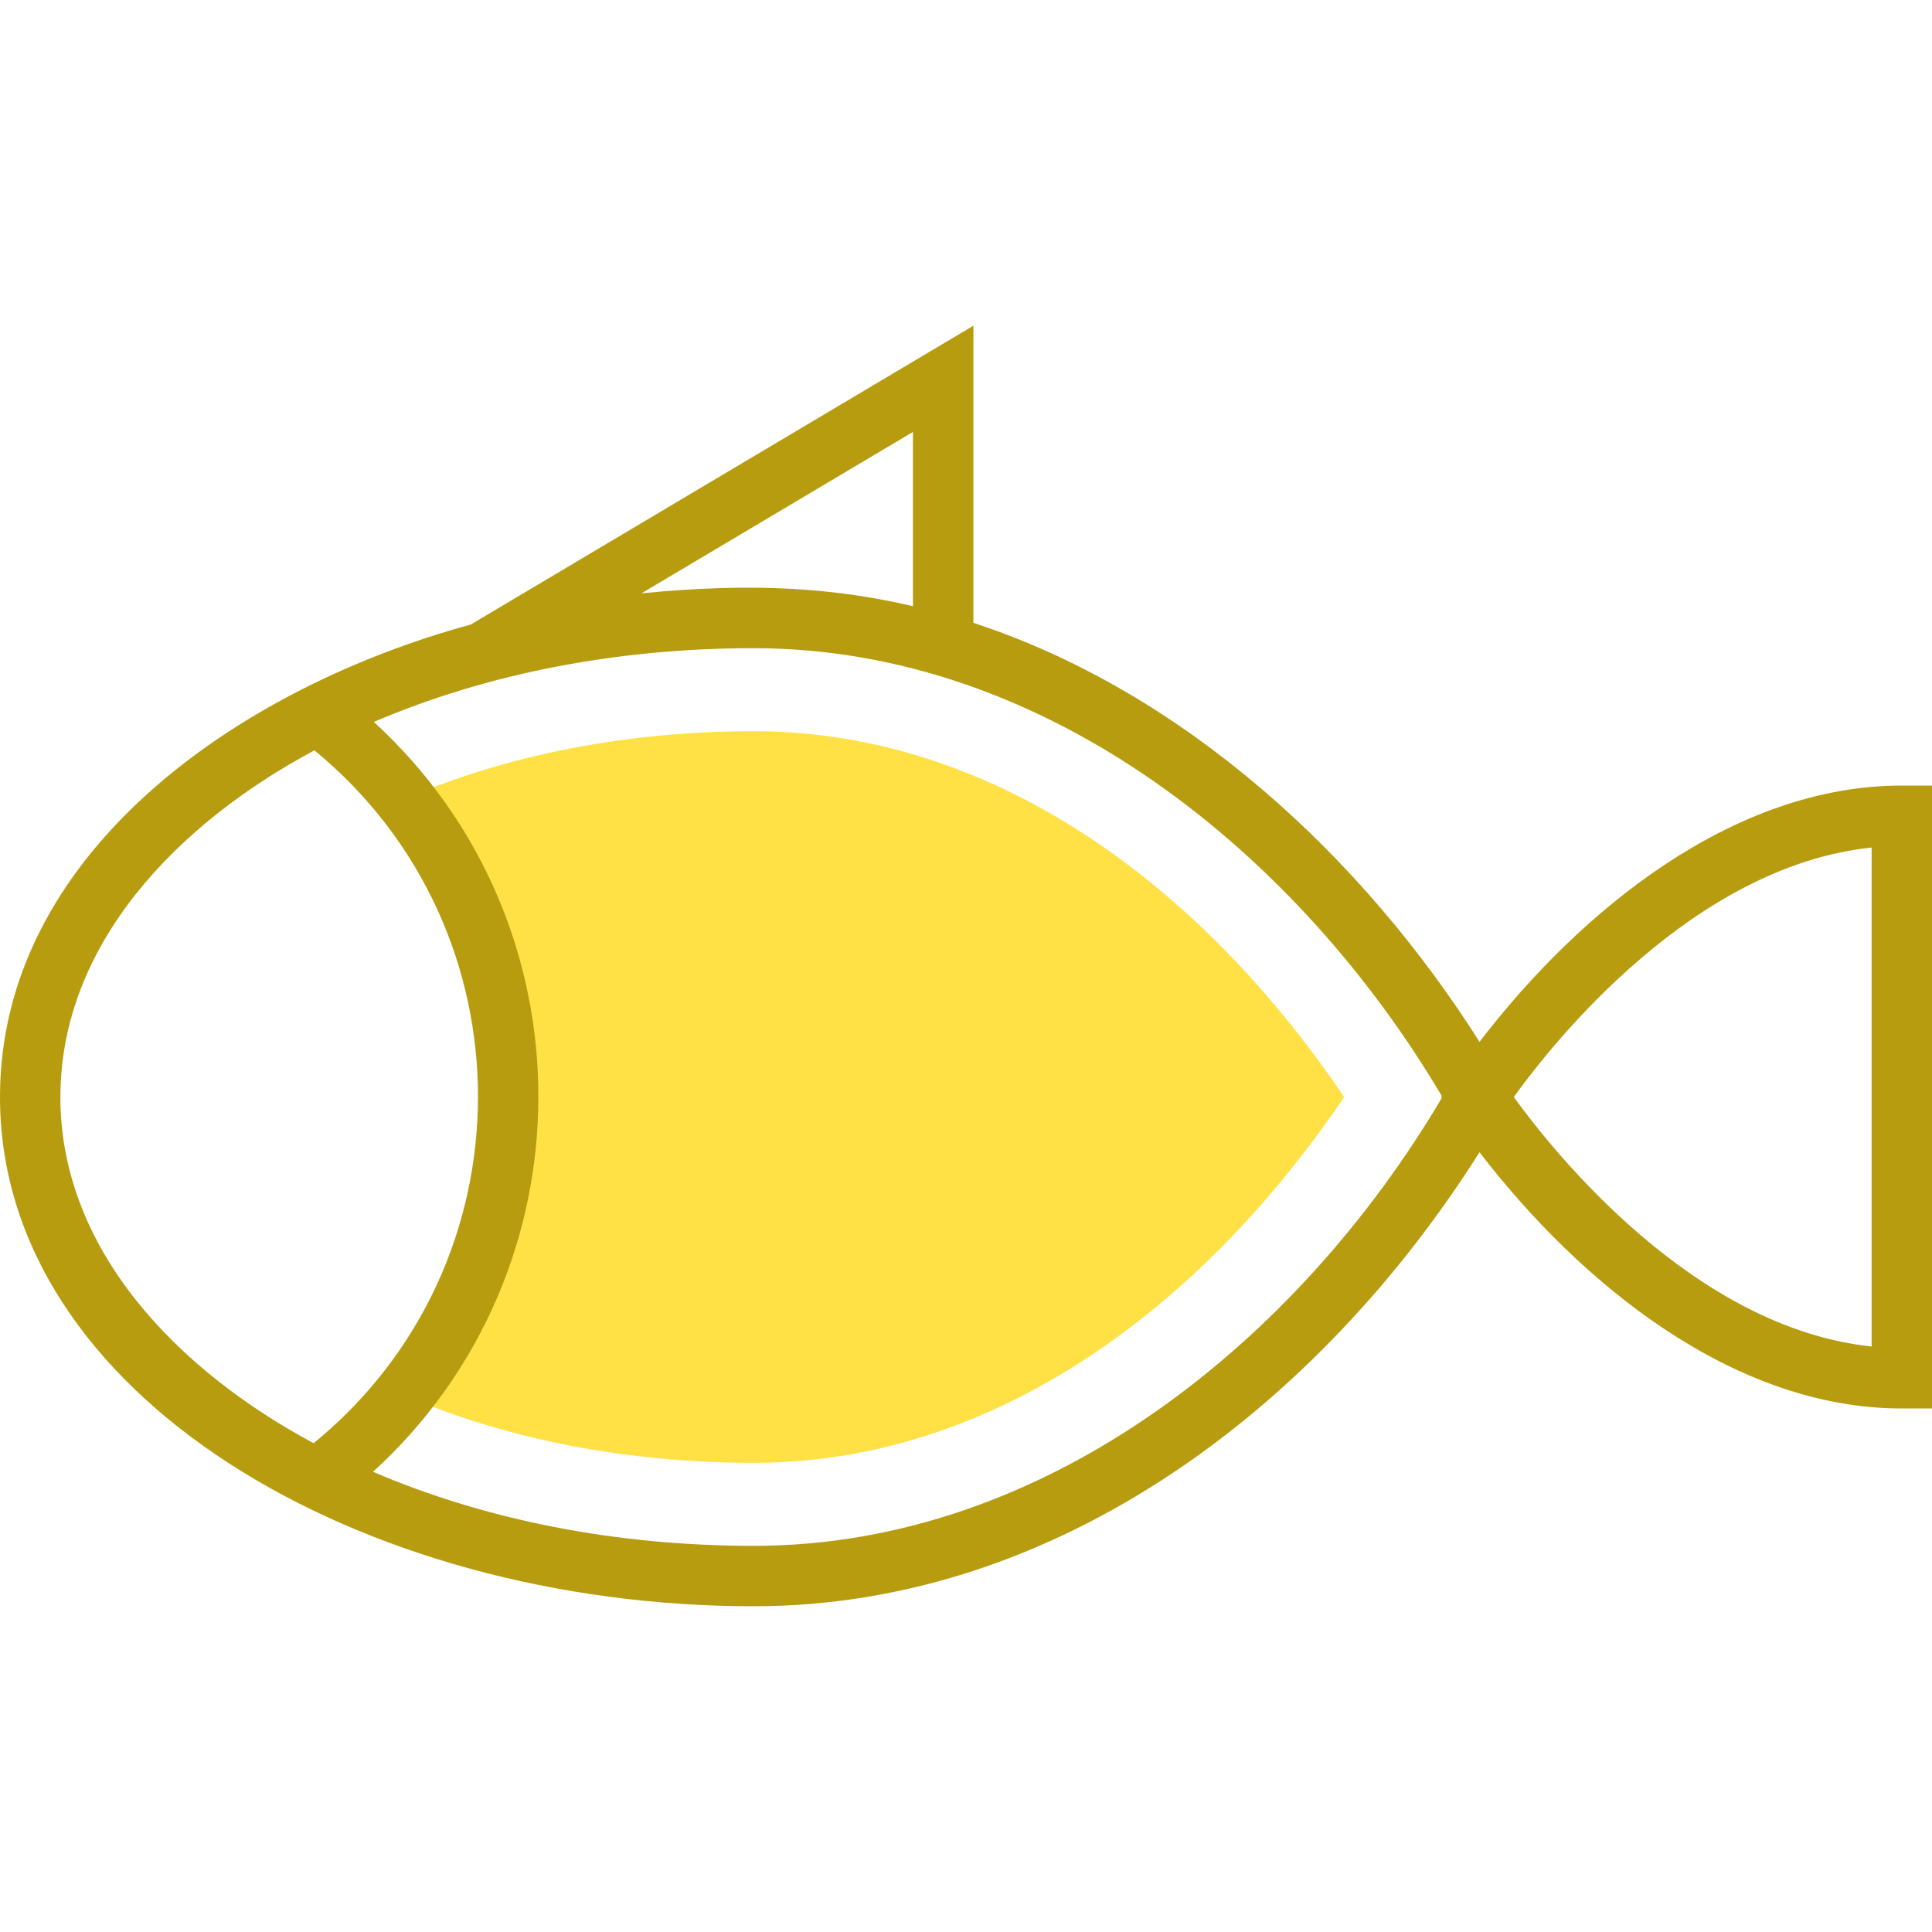 <svg width="48" height="48" fill="none" xmlns="http://www.w3.org/2000/svg"><path d="M18.725 18.167c-3.153 0-6.143.589-8.677 1.688a11.885 11.885 0 01-.017 14.8c2.537 1.1 5.534 1.688 8.694 1.688 6.153 0 11.289-4.076 14.669-9.088-3.384-5.018-8.512-9.088-14.67-9.088z" fill="#FFE145"/><path d="M47.25 19.517c-4.178 0-7.972 3.08-10.492 6.368-2.875-4.547-7.309-8.69-12.574-10.41V8.092l-12.489 7.425C5.821 17.12 0 21.258 0 27.255c0 7.42 8.958 12.652 18.724 12.652 7.557 0 14.046-4.97 18.034-11.28 2.523 3.282 6.313 6.366 10.492 6.366H48V19.518h-.75zm-24.568-8.785v4.329c-1.888-.44-3.895-.602-6.745-.32l6.745-4.01zM1.501 27.255c0-3.815 2.933-6.81 6.311-8.613 5.421 4.455 5.421 12.77-.02 17.214C4.407 34.044 1.5 31.05 1.5 27.255zm17.223 11.151c-3.404 0-6.647-.634-9.456-1.84 5.47-4.985 5.477-13.636.02-18.63 2.804-1.201 6.04-1.832 9.436-1.832 7.336 0 13.576 5.177 17.097 11.127l-.015.024.015.023c-3.526 5.969-9.767 11.128-17.096 11.128zM46.5 33.453c-4.42-.46-7.903-4.833-8.89-6.198.985-1.367 4.46-5.739 8.89-6.198v12.396z" fill="#B79C10"/></svg>